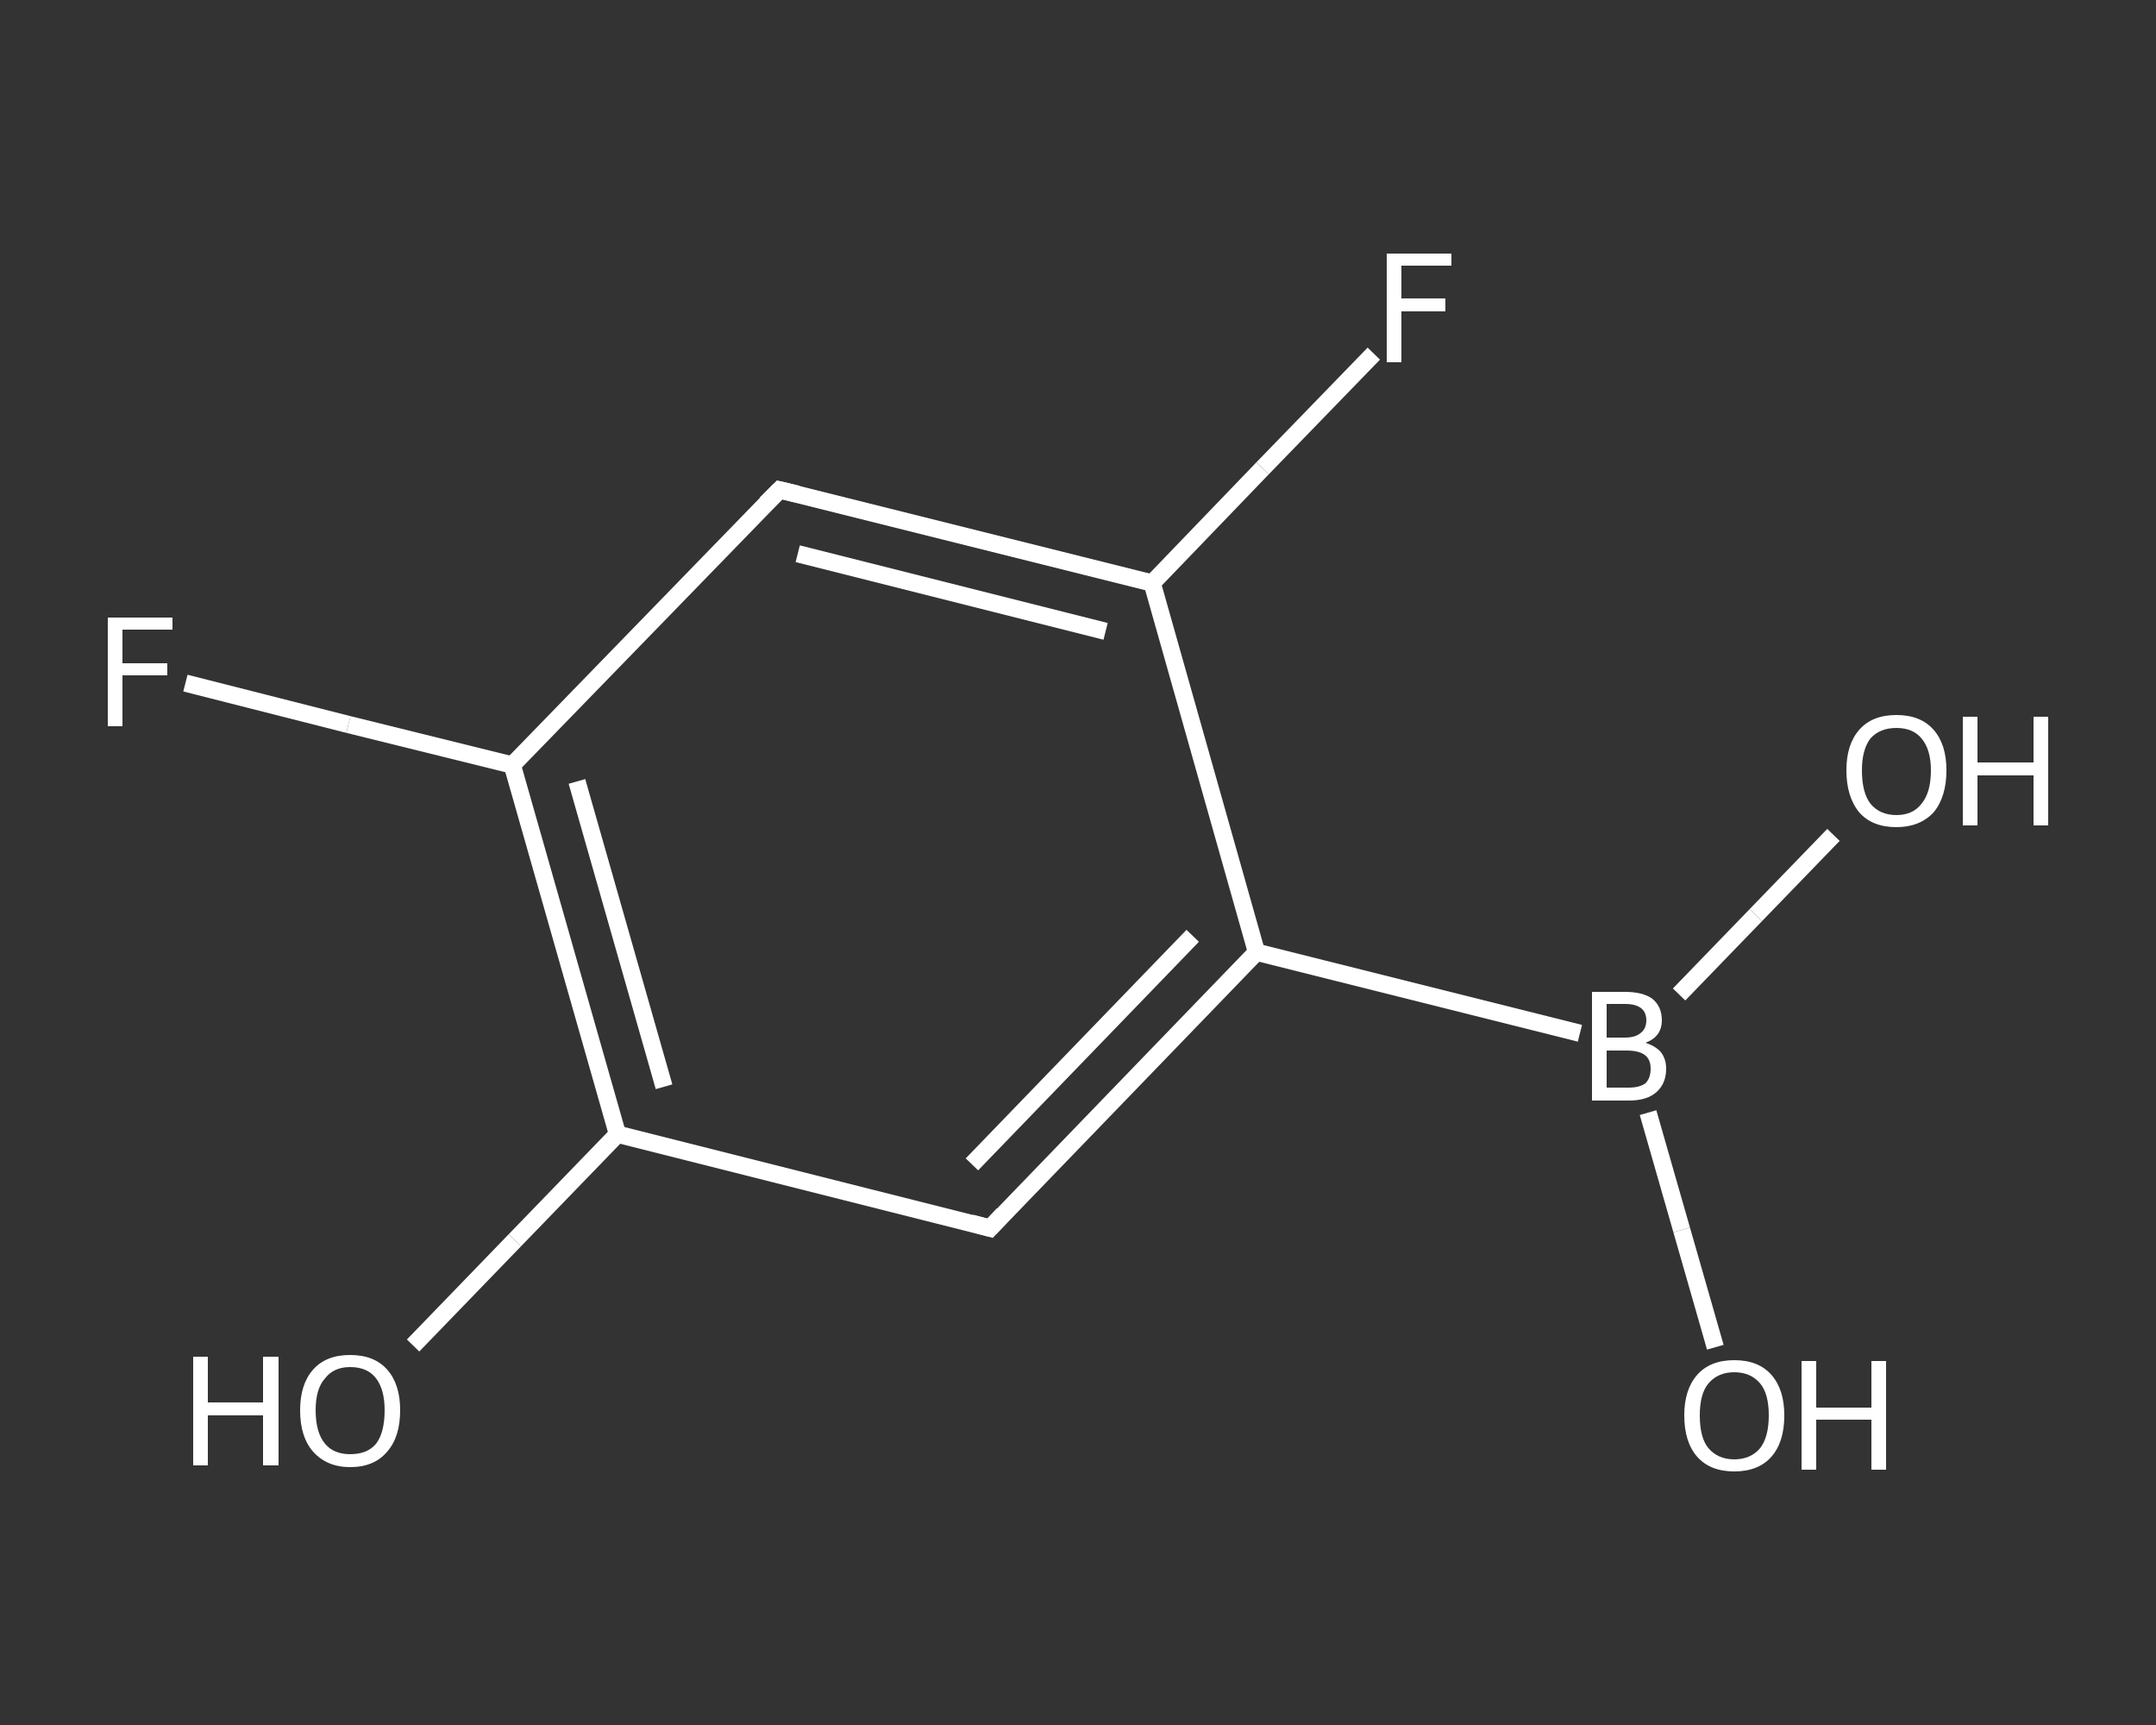 <?xml version='1.0' encoding='iso-8859-1'?>
<svg version='1.1' baseProfile='full'
              xmlns='http://www.w3.org/2000/svg'
                      xmlns:rdkit='http://www.rdkit.org/xml'
                      xmlns:xlink='http://www.w3.org/1999/xlink'
                  xml:space='preserve'
width='250px' height='200px' viewBox='0 0 250 200'>
<rect x="0" y="0" width="250" height="200" fill="#333333" stroke="none"/>
<!-- END OF HEADER -->
<rect style='opacity:1.0;fill:transparent;stroke:none' width='250.0' height='200.0' x='0.0' y='0.0'> </rect>
<path class='bond-0 atom-0 atom-1' d='M 198.9,156.2 L 195.0,142.6' style='fill:none;fill-rule:evenodd;stroke:#FFFFFF;stroke-width:2.0px;stroke-linecap:butt;stroke-linejoin:miter;stroke-opacity:1' />
<path class='bond-0 atom-0 atom-1' d='M 195.0,142.6 L 191.1,129.0' style='fill:none;fill-rule:evenodd;stroke:#FFFFFF;stroke-width:2.0px;stroke-linecap:butt;stroke-linejoin:miter;stroke-opacity:1' />
<path class='bond-1 atom-1 atom-2' d='M 194.7,115.3 L 203.6,106.1' style='fill:none;fill-rule:evenodd;stroke:#FFFFFF;stroke-width:2.0px;stroke-linecap:butt;stroke-linejoin:miter;stroke-opacity:1' />
<path class='bond-1 atom-1 atom-2' d='M 203.6,106.1 L 212.6,96.8' style='fill:none;fill-rule:evenodd;stroke:#FFFFFF;stroke-width:2.0px;stroke-linecap:butt;stroke-linejoin:miter;stroke-opacity:1' />
<path class='bond-2 atom-1 atom-3' d='M 183.2,119.8 L 145.7,110.4' style='fill:none;fill-rule:evenodd;stroke:#FFFFFF;stroke-width:2.0px;stroke-linecap:butt;stroke-linejoin:miter;stroke-opacity:1' />
<path class='bond-3 atom-3 atom-4' d='M 145.7,110.4 L 114.8,142.4' style='fill:none;fill-rule:evenodd;stroke:#FFFFFF;stroke-width:2.0px;stroke-linecap:butt;stroke-linejoin:miter;stroke-opacity:1' />
<path class='bond-3 atom-3 atom-4' d='M 138.3,108.5 L 112.7,135.0' style='fill:none;fill-rule:evenodd;stroke:#FFFFFF;stroke-width:2.0px;stroke-linecap:butt;stroke-linejoin:miter;stroke-opacity:1' />
<path class='bond-4 atom-4 atom-5' d='M 114.8,142.4 L 71.6,131.5' style='fill:none;fill-rule:evenodd;stroke:#FFFFFF;stroke-width:2.0px;stroke-linecap:butt;stroke-linejoin:miter;stroke-opacity:1' />
<path class='bond-5 atom-5 atom-6' d='M 71.6,131.5 L 59.7,143.8' style='fill:none;fill-rule:evenodd;stroke:#FFFFFF;stroke-width:2.0px;stroke-linecap:butt;stroke-linejoin:miter;stroke-opacity:1' />
<path class='bond-5 atom-5 atom-6' d='M 59.7,143.8 L 47.9,156.0' style='fill:none;fill-rule:evenodd;stroke:#FFFFFF;stroke-width:2.0px;stroke-linecap:butt;stroke-linejoin:miter;stroke-opacity:1' />
<path class='bond-6 atom-5 atom-7' d='M 71.6,131.5 L 59.4,88.7' style='fill:none;fill-rule:evenodd;stroke:#FFFFFF;stroke-width:2.0px;stroke-linecap:butt;stroke-linejoin:miter;stroke-opacity:1' />
<path class='bond-6 atom-5 atom-7' d='M 77.0,126.0 L 66.9,90.6' style='fill:none;fill-rule:evenodd;stroke:#FFFFFF;stroke-width:2.0px;stroke-linecap:butt;stroke-linejoin:miter;stroke-opacity:1' />
<path class='bond-7 atom-7 atom-8' d='M 59.4,88.7 L 40.4,84.0' style='fill:none;fill-rule:evenodd;stroke:#FFFFFF;stroke-width:2.0px;stroke-linecap:butt;stroke-linejoin:miter;stroke-opacity:1' />
<path class='bond-7 atom-7 atom-8' d='M 40.4,84.0 L 21.5,79.2' style='fill:none;fill-rule:evenodd;stroke:#FFFFFF;stroke-width:2.0px;stroke-linecap:butt;stroke-linejoin:miter;stroke-opacity:1' />
<path class='bond-8 atom-7 atom-9' d='M 59.4,88.7 L 90.4,56.8' style='fill:none;fill-rule:evenodd;stroke:#FFFFFF;stroke-width:2.0px;stroke-linecap:butt;stroke-linejoin:miter;stroke-opacity:1' />
<path class='bond-9 atom-9 atom-10' d='M 90.4,56.8 L 133.6,67.6' style='fill:none;fill-rule:evenodd;stroke:#FFFFFF;stroke-width:2.0px;stroke-linecap:butt;stroke-linejoin:miter;stroke-opacity:1' />
<path class='bond-9 atom-9 atom-10' d='M 92.5,64.2 L 128.2,73.2' style='fill:none;fill-rule:evenodd;stroke:#FFFFFF;stroke-width:2.0px;stroke-linecap:butt;stroke-linejoin:miter;stroke-opacity:1' />
<path class='bond-10 atom-10 atom-11' d='M 133.6,67.6 L 146.4,54.3' style='fill:none;fill-rule:evenodd;stroke:#FFFFFF;stroke-width:2.0px;stroke-linecap:butt;stroke-linejoin:miter;stroke-opacity:1' />
<path class='bond-10 atom-10 atom-11' d='M 146.4,54.3 L 159.3,41.0' style='fill:none;fill-rule:evenodd;stroke:#FFFFFF;stroke-width:2.0px;stroke-linecap:butt;stroke-linejoin:miter;stroke-opacity:1' />
<path class='bond-11 atom-10 atom-3' d='M 133.6,67.6 L 145.7,110.4' style='fill:none;fill-rule:evenodd;stroke:#FFFFFF;stroke-width:2.0px;stroke-linecap:butt;stroke-linejoin:miter;stroke-opacity:1' />
<path d='M 116.3,140.8 L 114.8,142.4 L 112.6,141.8' style='fill:none;stroke:#FFFFFF;stroke-width:2.0px;stroke-linecap:butt;stroke-linejoin:miter;stroke-opacity:1;' />
<path d='M 88.8,58.4 L 90.4,56.8 L 92.5,57.3' style='fill:none;stroke:#FFFFFF;stroke-width:2.0px;stroke-linecap:butt;stroke-linejoin:miter;stroke-opacity:1;' />
<path class='atom-0' d='M 195.3 164.1
Q 195.3 161.1, 196.8 159.4
Q 198.3 157.7, 201.1 157.7
Q 203.9 157.7, 205.4 159.4
Q 206.9 161.1, 206.9 164.1
Q 206.9 167.2, 205.4 168.9
Q 203.9 170.6, 201.1 170.6
Q 198.3 170.6, 196.8 168.9
Q 195.3 167.2, 195.3 164.1
M 201.1 169.2
Q 203.0 169.2, 204.1 167.9
Q 205.1 166.6, 205.1 164.1
Q 205.1 161.6, 204.1 160.4
Q 203.0 159.1, 201.1 159.1
Q 199.2 159.1, 198.1 160.4
Q 197.1 161.6, 197.1 164.1
Q 197.1 166.7, 198.1 167.9
Q 199.2 169.2, 201.1 169.2
' fill='#FFFFFF'/>
<path class='atom-0' d='M 208.9 157.8
L 210.6 157.8
L 210.6 163.2
L 217.0 163.2
L 217.0 157.8
L 218.7 157.8
L 218.7 170.4
L 217.0 170.4
L 217.0 164.6
L 210.6 164.6
L 210.6 170.4
L 208.9 170.4
L 208.9 157.8
' fill='#FFFFFF'/>
<path class='atom-1' d='M 190.8 120.9
Q 192.0 121.3, 192.6 122.0
Q 193.2 122.8, 193.2 123.9
Q 193.2 125.6, 192.1 126.6
Q 191.0 127.6, 188.9 127.6
L 184.6 127.6
L 184.6 115.0
L 188.4 115.0
Q 190.5 115.0, 191.6 115.8
Q 192.7 116.7, 192.7 118.3
Q 192.7 120.2, 190.8 120.9
M 186.3 116.4
L 186.3 120.3
L 188.4 120.3
Q 189.6 120.3, 190.2 119.8
Q 190.9 119.3, 190.9 118.3
Q 190.9 116.4, 188.4 116.4
L 186.3 116.4
M 188.9 126.1
Q 190.1 126.1, 190.8 125.6
Q 191.4 125.0, 191.4 123.9
Q 191.4 122.8, 190.7 122.3
Q 190.0 121.8, 188.6 121.8
L 186.3 121.8
L 186.3 126.1
L 188.9 126.1
' fill='#FFFFFF'/>
<path class='atom-2' d='M 214.1 89.3
Q 214.1 86.3, 215.6 84.6
Q 217.1 82.9, 219.9 82.9
Q 222.7 82.9, 224.2 84.6
Q 225.7 86.3, 225.7 89.3
Q 225.7 92.4, 224.2 94.2
Q 222.6 95.9, 219.9 95.9
Q 217.1 95.9, 215.6 94.2
Q 214.1 92.4, 214.1 89.3
M 219.9 94.5
Q 221.8 94.5, 222.8 93.2
Q 223.9 91.9, 223.9 89.3
Q 223.9 86.9, 222.8 85.6
Q 221.8 84.4, 219.9 84.4
Q 218.0 84.4, 216.9 85.6
Q 215.9 86.9, 215.9 89.3
Q 215.9 91.9, 216.9 93.2
Q 218.0 94.5, 219.9 94.5
' fill='#FFFFFF'/>
<path class='atom-2' d='M 227.6 83.1
L 229.3 83.1
L 229.3 88.4
L 235.8 88.4
L 235.8 83.1
L 237.5 83.1
L 237.5 95.7
L 235.8 95.7
L 235.8 89.9
L 229.3 89.9
L 229.3 95.7
L 227.6 95.7
L 227.6 83.1
' fill='#FFFFFF'/>
<path class='atom-6' d='M 22.4 157.3
L 24.1 157.3
L 24.1 162.6
L 30.5 162.6
L 30.5 157.3
L 32.3 157.3
L 32.3 169.9
L 30.5 169.9
L 30.5 164.1
L 24.1 164.1
L 24.1 169.9
L 22.4 169.9
L 22.4 157.3
' fill='#FFFFFF'/>
<path class='atom-6' d='M 34.8 163.5
Q 34.8 160.5, 36.3 158.8
Q 37.8 157.1, 40.6 157.1
Q 43.4 157.1, 44.9 158.8
Q 46.4 160.5, 46.4 163.5
Q 46.4 166.6, 44.9 168.3
Q 43.4 170.1, 40.6 170.1
Q 37.9 170.1, 36.3 168.3
Q 34.8 166.6, 34.8 163.5
M 40.6 168.6
Q 42.6 168.6, 43.6 167.4
Q 44.6 166.1, 44.6 163.5
Q 44.6 161.1, 43.6 159.8
Q 42.6 158.5, 40.6 158.5
Q 38.7 158.5, 37.7 159.8
Q 36.6 161.0, 36.6 163.5
Q 36.6 166.1, 37.7 167.4
Q 38.7 168.6, 40.6 168.6
' fill='#FFFFFF'/>
<path class='atom-8' d='M 12.5 71.6
L 20.0 71.6
L 20.0 73.0
L 14.2 73.0
L 14.2 76.9
L 19.4 76.9
L 19.4 78.3
L 14.2 78.3
L 14.2 84.2
L 12.5 84.2
L 12.5 71.6
' fill='#FFFFFF'/>
<path class='atom-11' d='M 160.8 29.4
L 168.3 29.4
L 168.3 30.8
L 162.5 30.8
L 162.5 34.6
L 167.6 34.6
L 167.6 36.1
L 162.5 36.1
L 162.5 42.0
L 160.8 42.0
L 160.8 29.4
' fill='#FFFFFF'/>
</svg>
